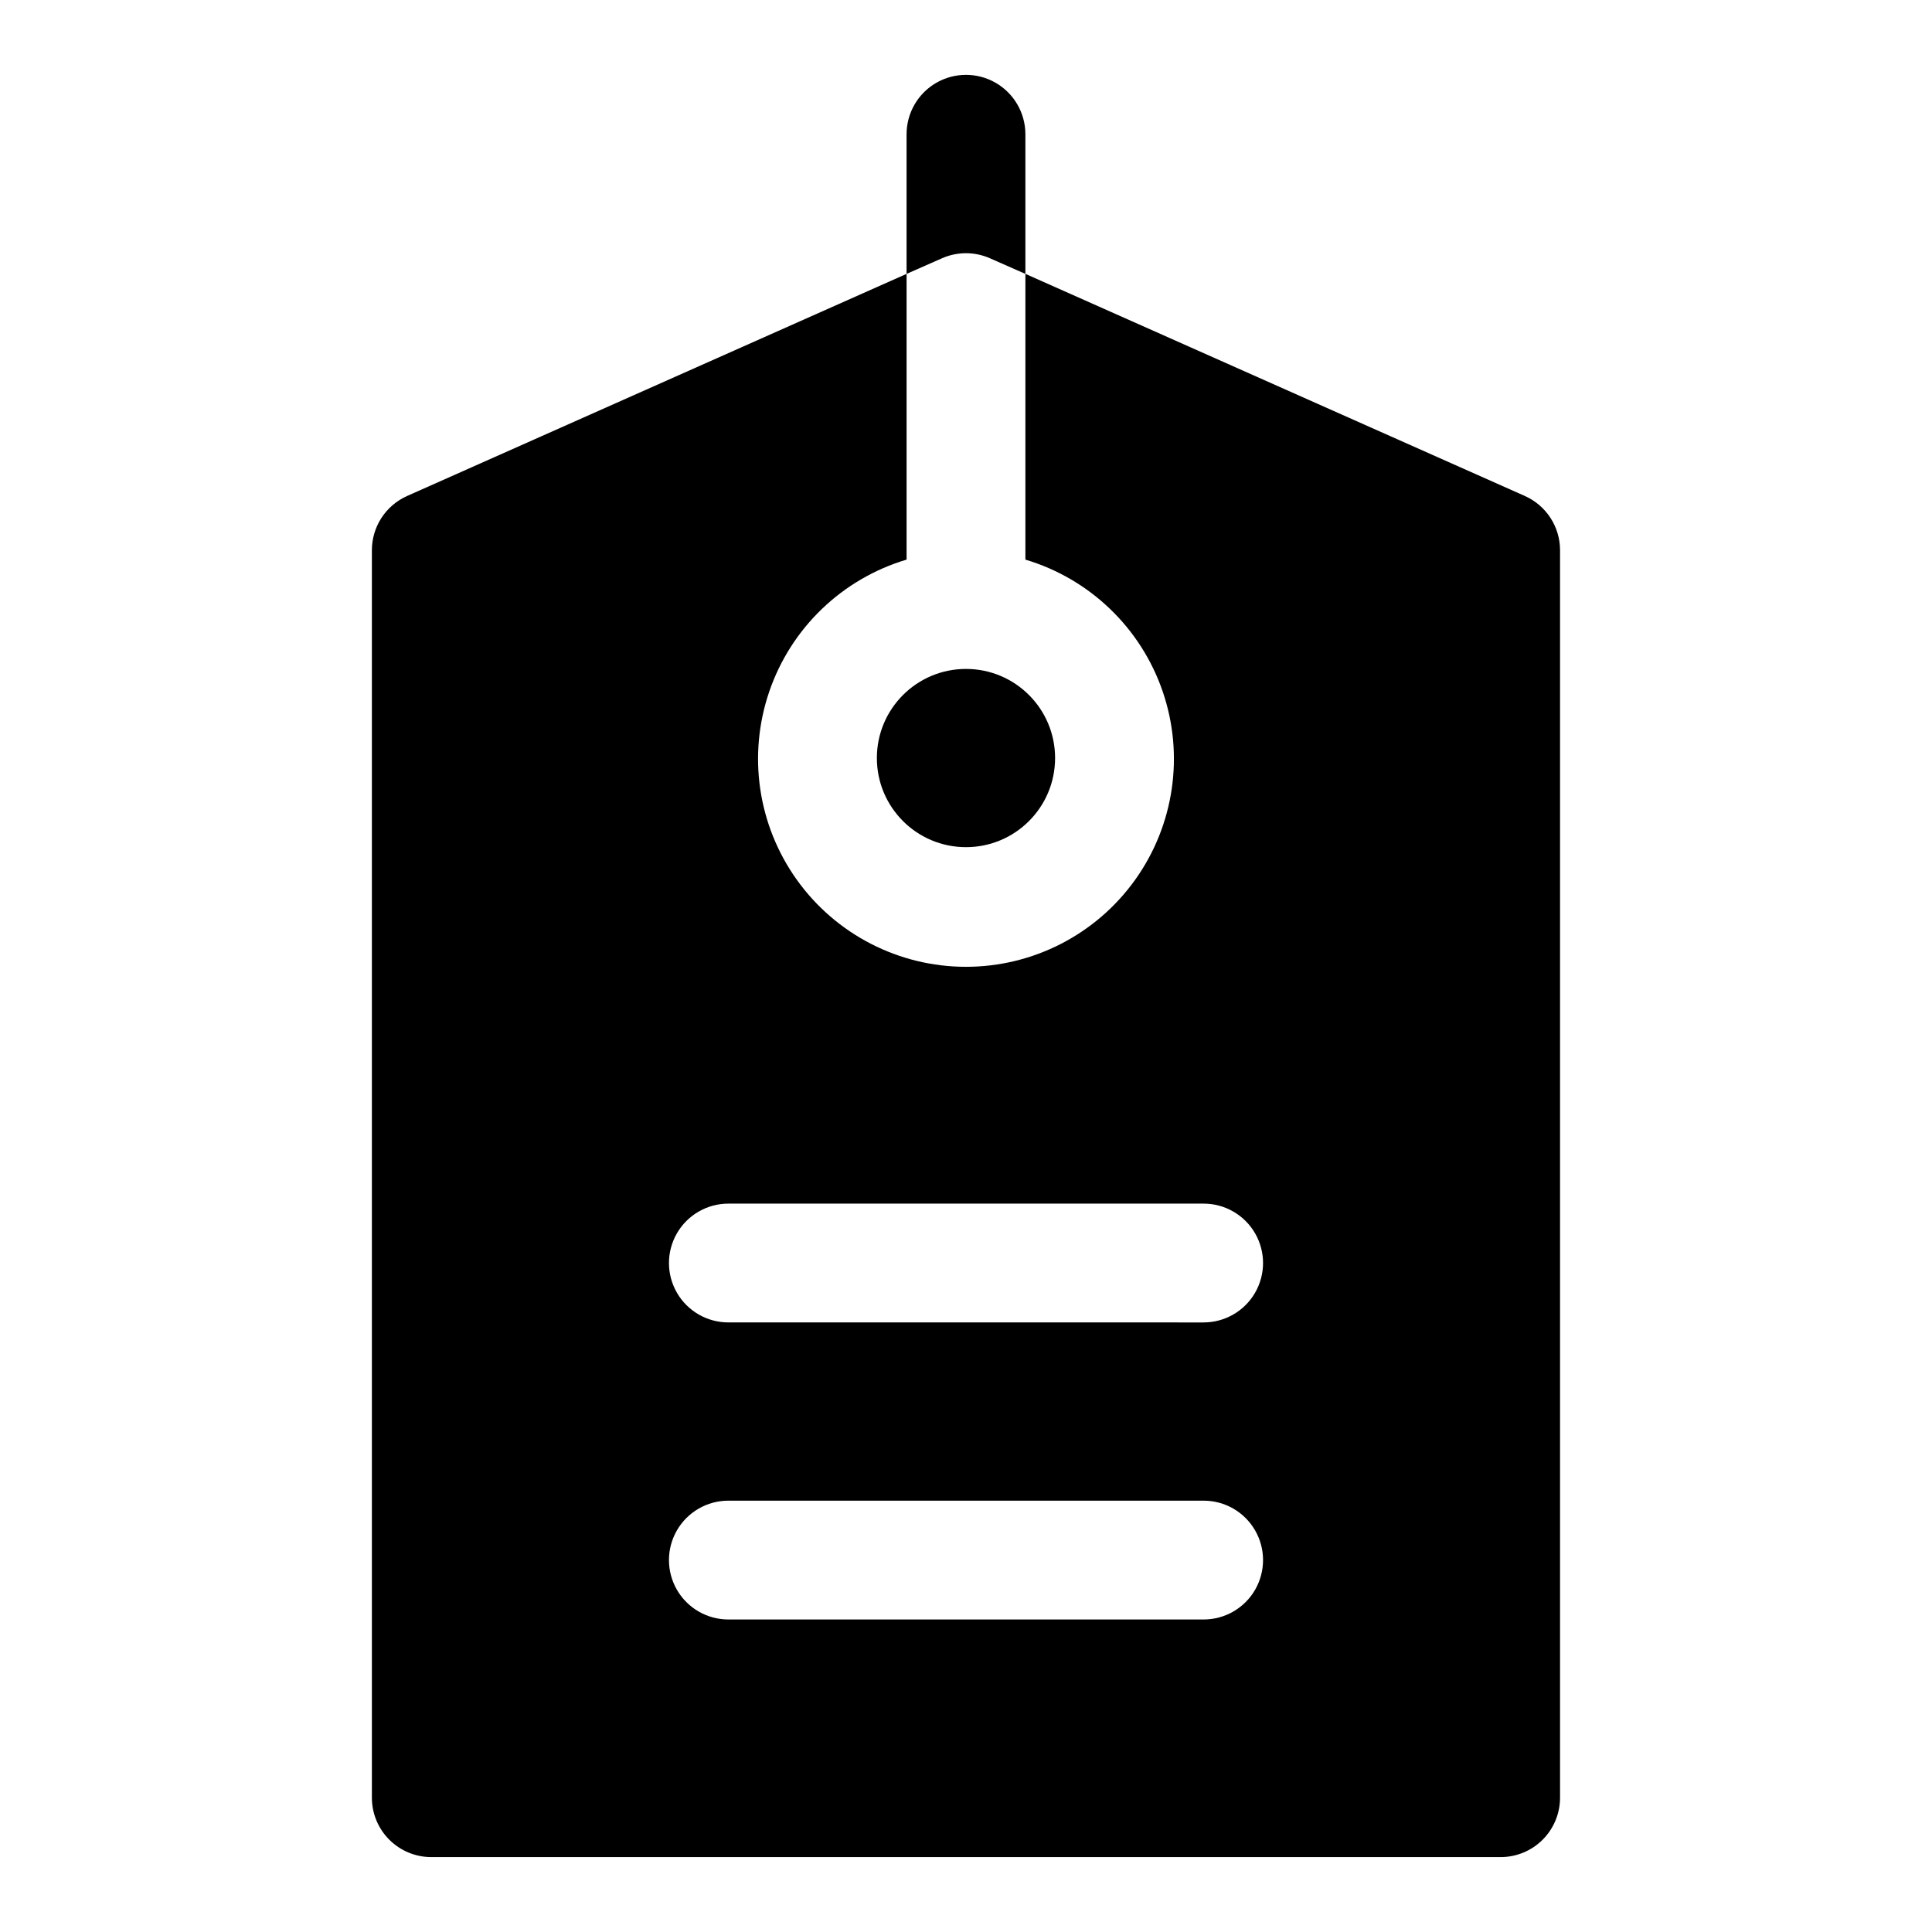 <?xml version="1.0" encoding="UTF-8"?>
<!-- Uploaded to: SVG Repo, www.svgrepo.com, Generator: SVG Repo Mixer Tools -->
<svg fill="#000000" width="800px" height="800px" version="1.1" viewBox="144 144 512 512" xmlns="http://www.w3.org/2000/svg">
 <g>
  <path d="m406.45 212.49 9.289 4.094v-37c0-5.625-3-10.824-7.871-13.637s-10.875-2.812-15.746 0-7.871 8.012-7.871 13.637v37l9.289-4.094c4.106-1.848 8.805-1.848 12.91 0z"/>
  <path d="m423.61 344.89c0 13.043-10.57 23.617-23.613 23.617s-23.617-10.574-23.617-23.617 10.574-23.617 23.617-23.617 23.613 10.574 23.613 23.617"/>
  <path d="m548.15 275.46-132.41-58.883v75.727c17.055 5.086 30.605 18.094 36.379 34.93 5.773 16.832 3.062 35.422-7.281 49.902-10.344 14.484-27.043 23.078-44.84 23.078s-34.5-8.594-44.844-23.078c-10.344-14.48-13.055-33.07-7.281-49.902 5.773-16.836 19.324-29.844 36.379-34.93v-75.727l-132.41 58.883c-2.762 1.238-5.109 3.254-6.758 5.793-1.645 2.543-2.527 5.504-2.531 8.531v330.62c0 4.176 1.656 8.18 4.609 11.133s6.957 4.613 11.133 4.613h283.39c4.176 0 8.18-1.66 11.133-4.613s4.609-6.957 4.609-11.133v-330.62c-0.004-3.027-0.883-5.988-2.531-8.531-1.648-2.539-3.992-4.555-6.758-5.793zm-85.172 297.72h-125.95c-5.625 0-10.824-3-13.637-7.871s-2.812-10.875 0-15.746 8.012-7.871 13.637-7.871h125.95c5.621 0 10.82 3 13.633 7.871s2.812 10.875 0 15.746-8.012 7.871-13.633 7.871zm0-78.719-125.95-0.004c-5.625 0-10.824-3-13.637-7.871s-2.812-10.871 0-15.742 8.012-7.871 13.637-7.871h125.95c5.621 0 10.82 3 13.633 7.871s2.812 10.871 0 15.742-8.012 7.871-13.633 7.871z"/>
 </g>
</svg>